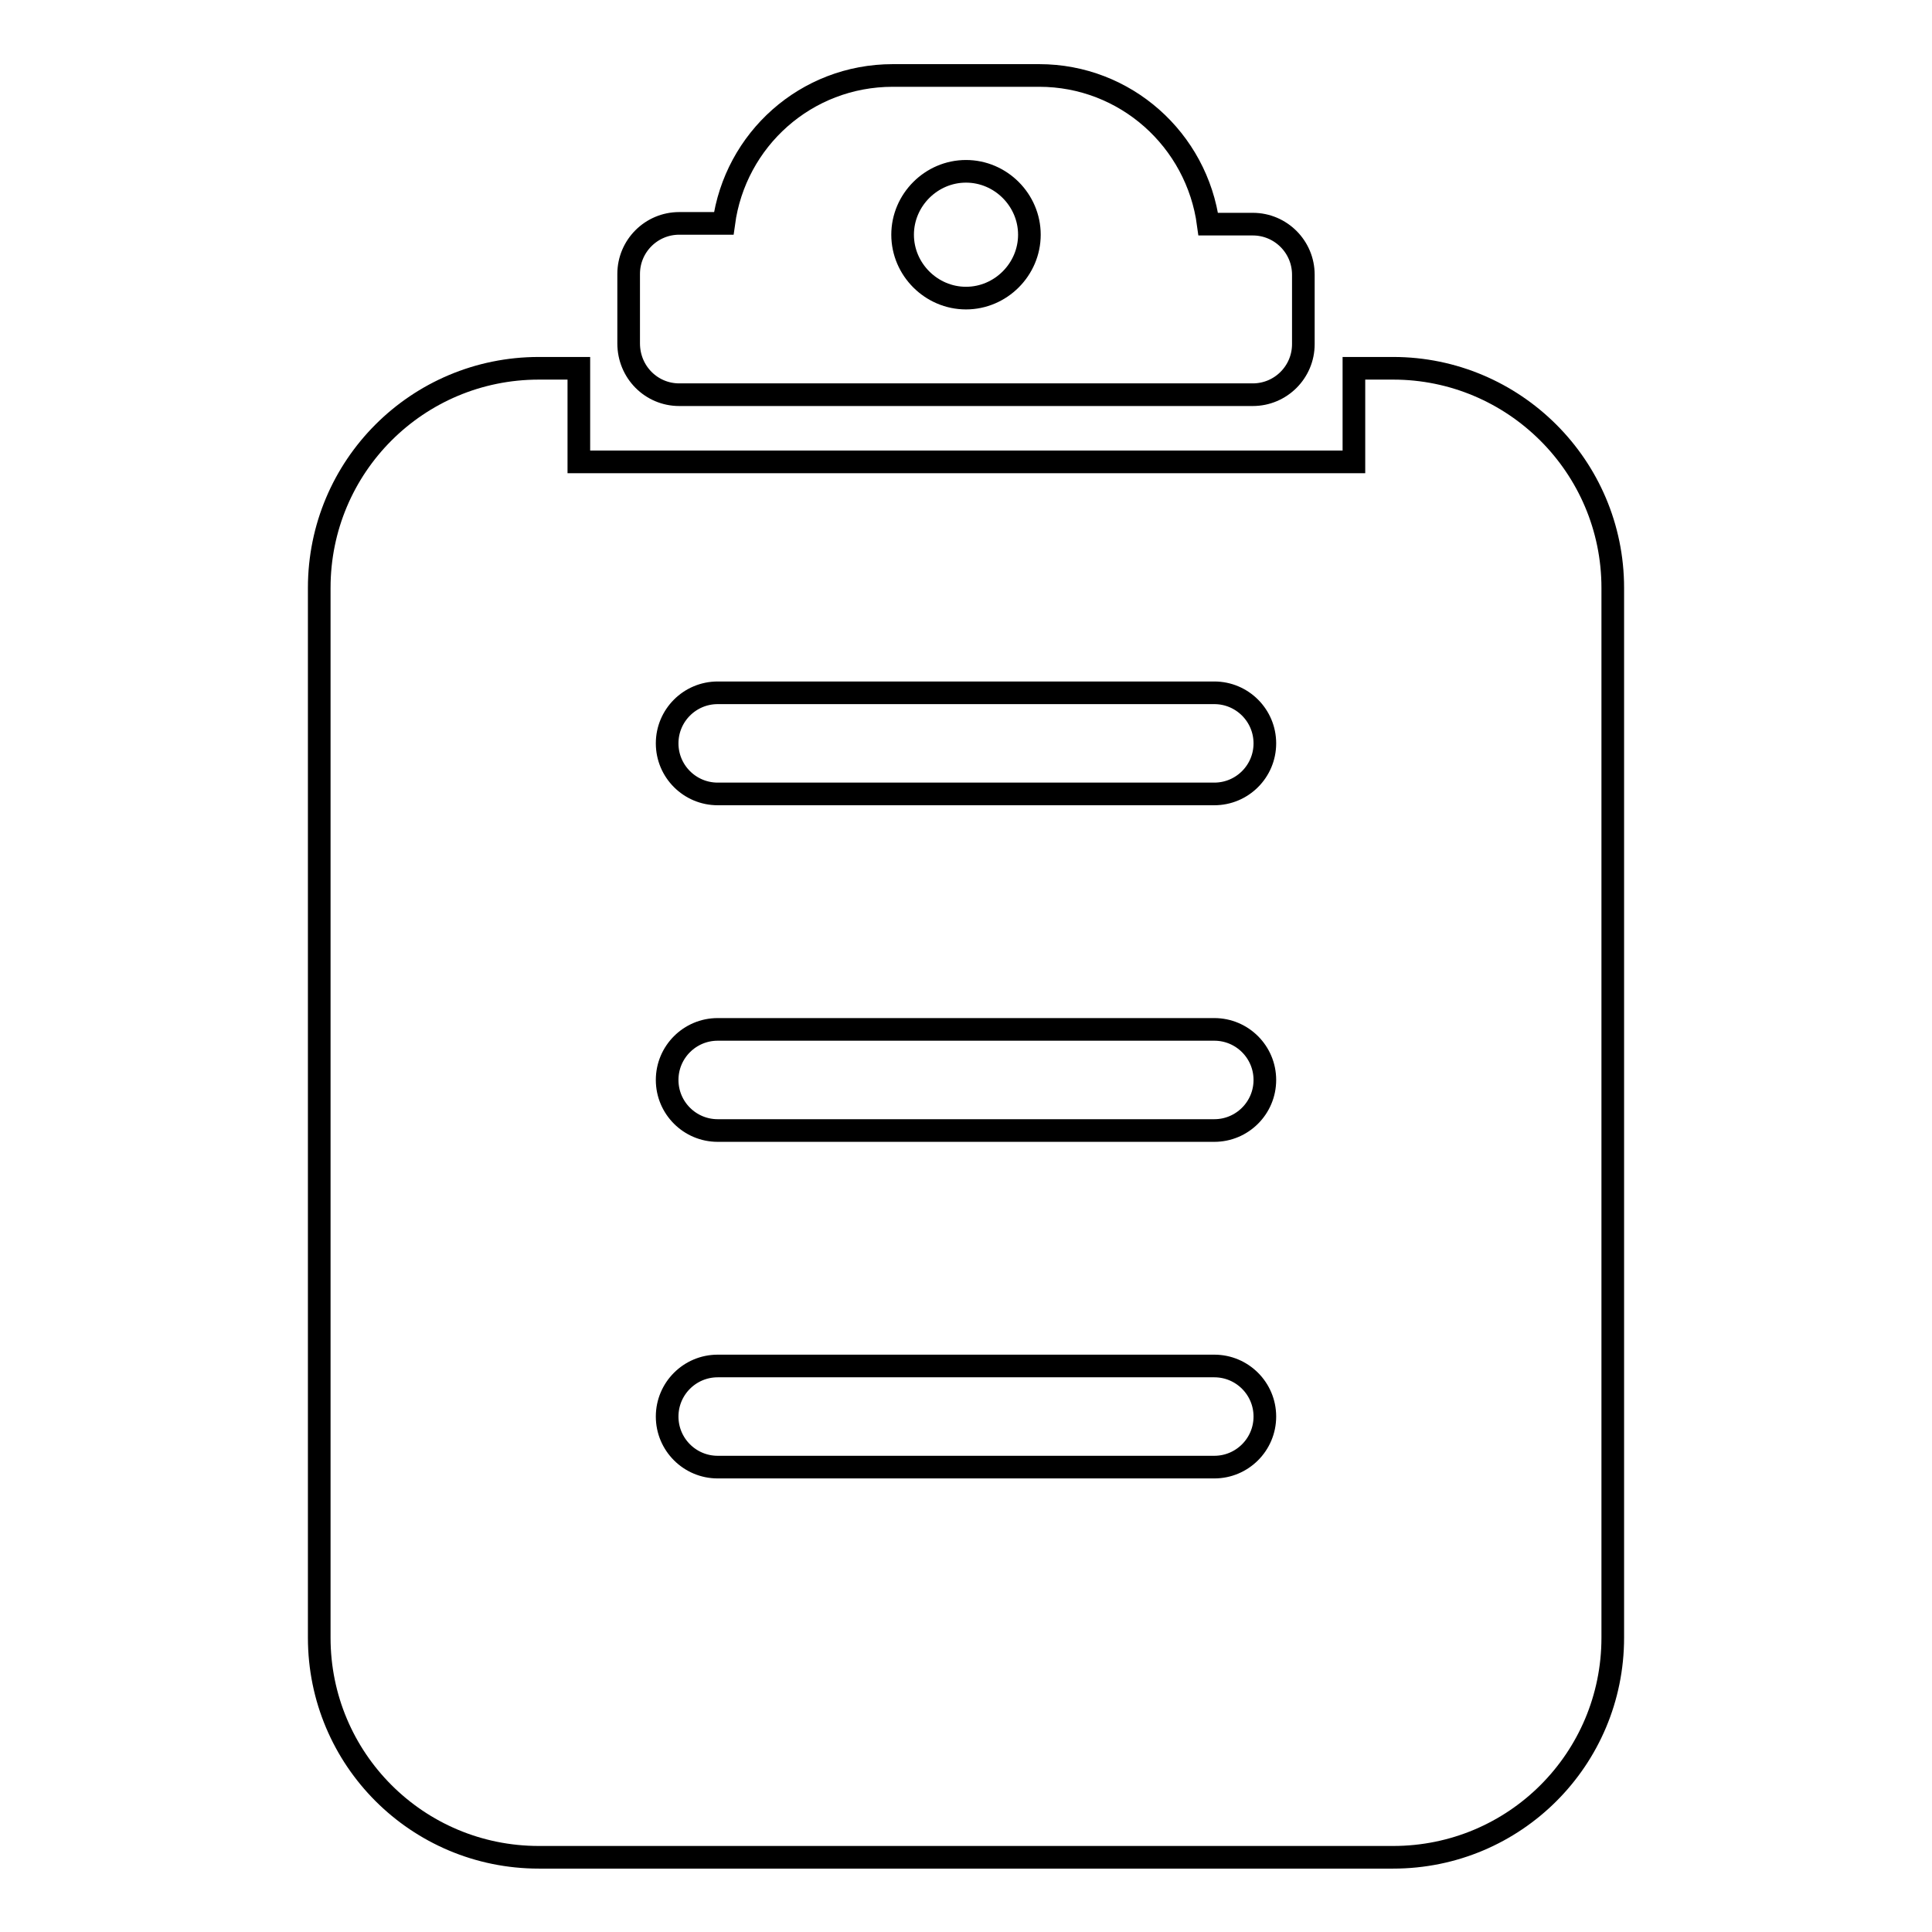 <?xml version="1.0" encoding="utf-8"?>
<!-- Svg Vector Icons : http://www.onlinewebfonts.com/icon -->
<!DOCTYPE svg PUBLIC "-//W3C//DTD SVG 1.1//EN" "http://www.w3.org/Graphics/SVG/1.1/DTD/svg11.dtd">
<svg version="1.1" xmlns="http://www.w3.org/2000/svg" xmlns:xlink="http://www.w3.org/1999/xlink" x="0px" y="0px" viewBox="0 0 256 256" enable-background="new 0 0 256 256" xml:space="preserve">
<g><g><path stroke-width="3" fill-opacity="0" stroke="#000000"  d="M184.6,48.8h-5.2v12.4H76.7V48.8h-5.3c-16.1,0-29.1,13-29.1,29.1v139.1c0,16.1,13,29.1,29.1,29.1h113.2c16.1,0,29.1-13,29.1-29.1V77.9C213.7,61.8,200.6,48.8,184.6,48.8z M160.9,194.4H95.1c-3.7,0-6.7-3-6.7-6.7c0-3.7,3-6.7,6.7-6.7h65.8c3.7,0,6.7,3,6.7,6.7S164.6,194.4,160.9,194.4z M160.9,149.8H95.1c-3.7,0-6.7-3-6.7-6.7s3-6.7,6.7-6.7h65.8c3.7,0,6.7,3,6.7,6.7C167.6,146.8,164.6,149.8,160.9,149.8z M160.9,105.2H95.1c-3.7,0-6.7-3-6.7-6.7c0-3.7,3-6.7,6.7-6.7h65.8c3.7,0,6.7,3,6.7,6.7S164.6,105.2,160.9,105.2z"/><path stroke-width="3" fill-opacity="0" stroke="#000000"  d="M90,52.3H166c3.7,0,6.7-3,6.7-6.7v-9.2c0-3.7-3-6.7-6.7-6.7h-5.9C158.6,18.5,149.1,10,137.7,10h-19.4c-11.5,0-20.9,8.5-22.4,19.6H90c-3.7,0-6.7,3-6.7,6.7v9.2C83.3,49.3,86.3,52.3,90,52.3z M128,22.7c4.6,0,8.4,3.8,8.4,8.4s-3.8,8.4-8.4,8.4s-8.4-3.8-8.4-8.4S123.4,22.7,128,22.7z"/></g></g>
</svg>